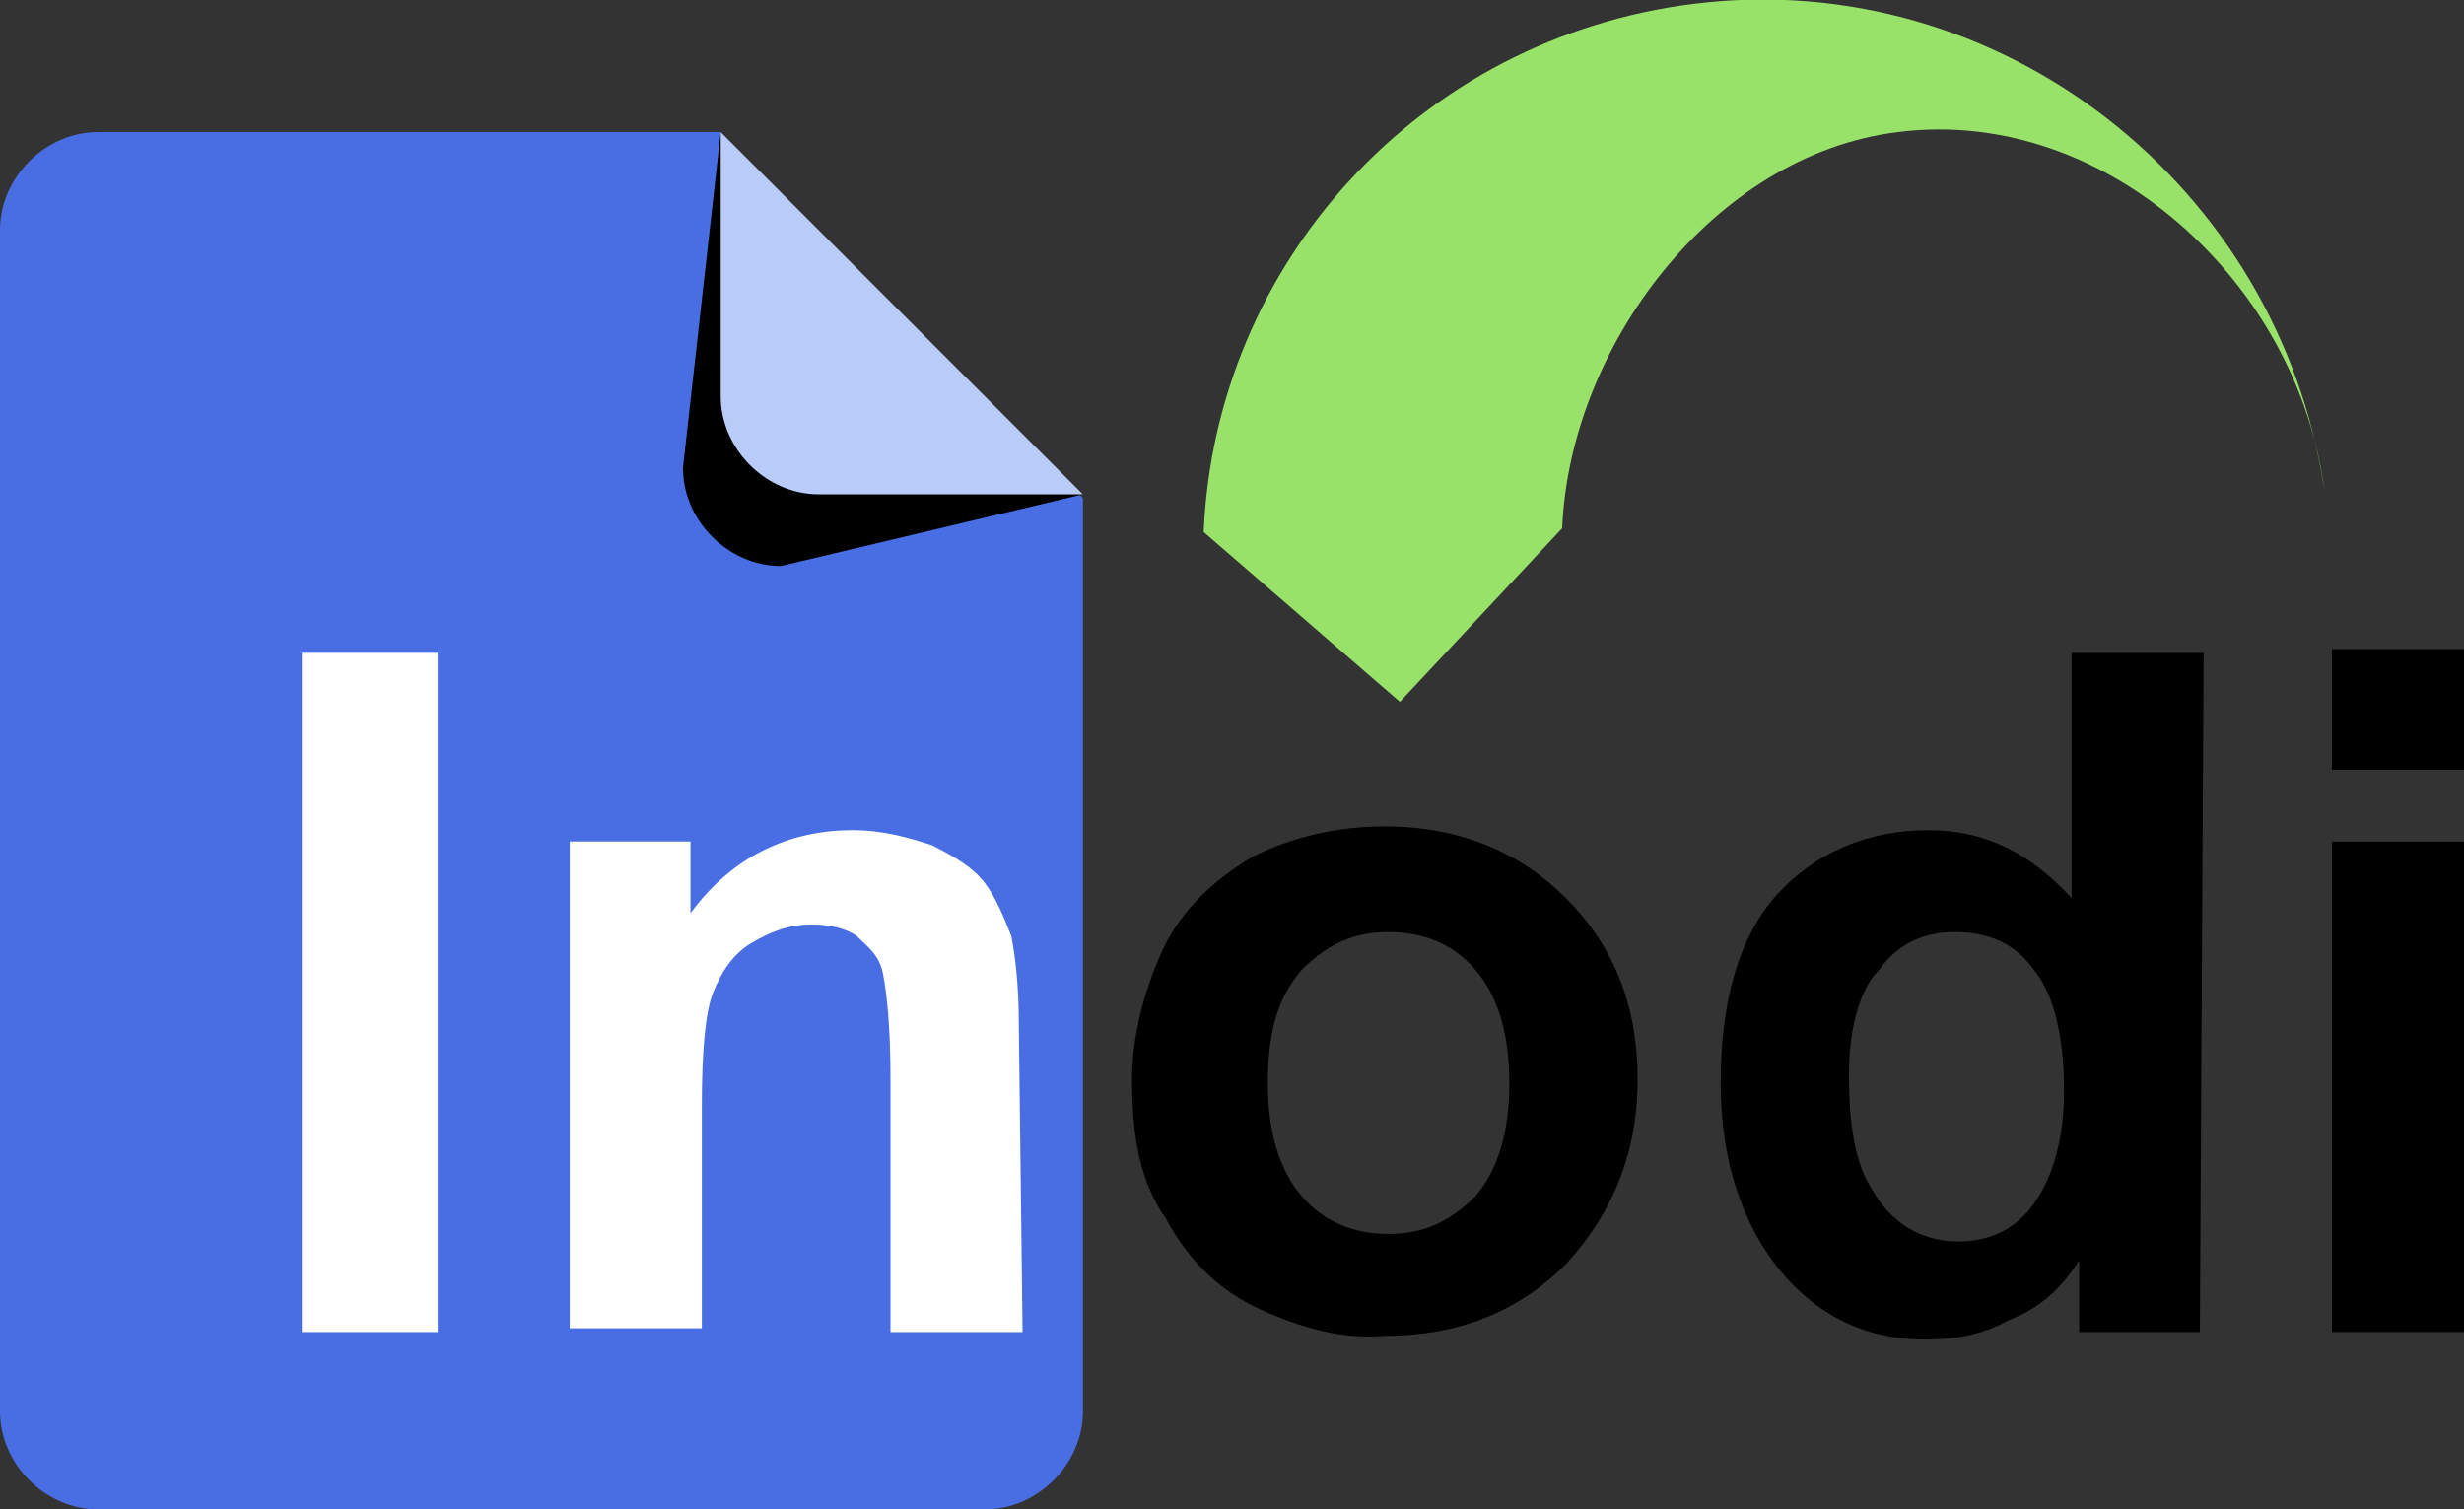 <?xml version="1.0" encoding="utf-8"?>
<!-- Generator: Adobe Illustrator 27.4.0, SVG Export Plug-In . SVG Version: 6.00 Build 0)  -->
<svg version="1.1" id="Capa_1" xmlns="http://www.w3.org/2000/svg" xmlns:xlink="http://www.w3.org/1999/xlink" x="0px" y="0px"
	 viewBox="0 0 65.3 40" style="enable-background:new 0 0 65.3 40;" xml:space="preserve">
<rect x="0" y="0" width="65.3" height="40" fill="#333333" stroke="none"/>
<style type="text/css">
	.st0{fill:#496EE3;}
	.st1{fill:#B9CBF9;}
	.st2{fill:#FFFFFF;}
	.st3{fill:#99E26A;}
</style>
<path class="st0" d="M19.1,3.5H2.6C1.2,3.5,0,4.7,0,6.1v11.4v0.8v19.1C0,38.8,1.2,40,2.6,40h23.5c1.4,0,2.6-1.2,2.6-2.6V18.3v-0.8
	v-4.3L19.1,3.5z"/>
<path d="M19.1,3.5l-1,8.9c0,1.4,1.2,2.6,2.6,2.6l8-1.9L19.1,3.5z"/>
<path class="st1" d="M19.1,3.5v7c0,1.4,1.2,2.6,2.6,2.6h7L19.1,3.5z"/>
<g>
	<path class="st2" d="M8,35.3v-18h3.6v18H8z"/>
	<path class="st2" d="M27.1,35.3h-3.5v-6.7c0-1.4-0.1-2.3-0.2-2.8s-0.4-0.7-0.7-1c-0.3-0.2-0.7-0.3-1.2-0.3c-0.6,0-1.1,0.2-1.6,0.5
		s-0.8,0.8-1,1.3s-0.3,1.5-0.3,3v5.9h-3.5V22.3h3.2v1.9c1.1-1.5,2.6-2.2,4.3-2.2c0.8,0,1.5,0.2,2.1,0.4c0.6,0.3,1.1,0.6,1.4,1
		c0.3,0.4,0.5,0.9,0.7,1.4c0.1,0.5,0.2,1.3,0.2,2.3L27.1,35.3L27.1,35.3L27.1,35.3z"/>
	<path d="M30,28.6c0-1.1,0.3-2.3,0.8-3.4c0.5-1.1,1.4-1.9,2.4-2.5c1-0.5,2.2-0.8,3.5-0.8c2,0,3.6,0.7,4.8,1.9
		c1.3,1.3,1.9,2.9,1.9,4.8c0,2-0.7,3.6-1.9,4.9c-1.3,1.3-2.9,1.9-4.8,1.9c-1.1,0.1-2.2-0.2-3.3-0.7s-1.9-1.3-2.5-2.4
		C30.2,31.3,30,30.1,30,28.6z M33.6,28.7c0,1.3,0.3,2.3,0.9,3c0.6,0.7,1.4,1,2.3,1s1.6-0.3,2.3-1c0.6-0.7,0.9-1.7,0.9-3
		s-0.3-2.3-0.9-3s-1.4-1-2.3-1s-1.6,0.3-2.3,1C33.8,26.5,33.6,27.5,33.6,28.7z"/>
	<path d="M58.3,35.3h-3.2v-1.9c-0.5,0.8-1.1,1.3-1.9,1.6c-0.7,0.4-1.5,0.5-2.2,0.5c-1.5,0-2.8-0.6-3.8-1.8s-1.6-2.9-1.6-5
		c0-2.2,0.5-3.9,1.5-5s2.4-1.7,4-1.7c1.5,0,2.7,0.6,3.8,1.8v-6.5h3.5L58.3,35.3L58.3,35.3z M49,28.5c0,1.4,0.2,2.4,0.6,3
		c0.5,0.9,1.3,1.4,2.3,1.4c0.8,0,1.5-0.3,2-1c0.5-0.7,0.8-1.7,0.8-3c0-1.5-0.3-2.6-0.8-3.2c-0.5-0.7-1.2-1-2.1-1c-0.8,0-1.5,0.3-2,1
		C49.3,26.2,49,27.2,49,28.5z"/>
	<path d="M61.8,20.4v-3.2h3.5v3.2H61.8z M61.8,35.3v-13h3.5v13H61.8z"/>
</g>
<path class="st3" d="M44.9,0.1c-7.3,0.9-12.7,6.9-13,14l5.2,4.5l4.3-4.6c0.2-4.8,4-9.9,8.9-10.5c5.5-0.7,10.6,4,11.3,9.5
	C60.4,4.9,53-0.9,44.9,0.1z"/>
</svg>
